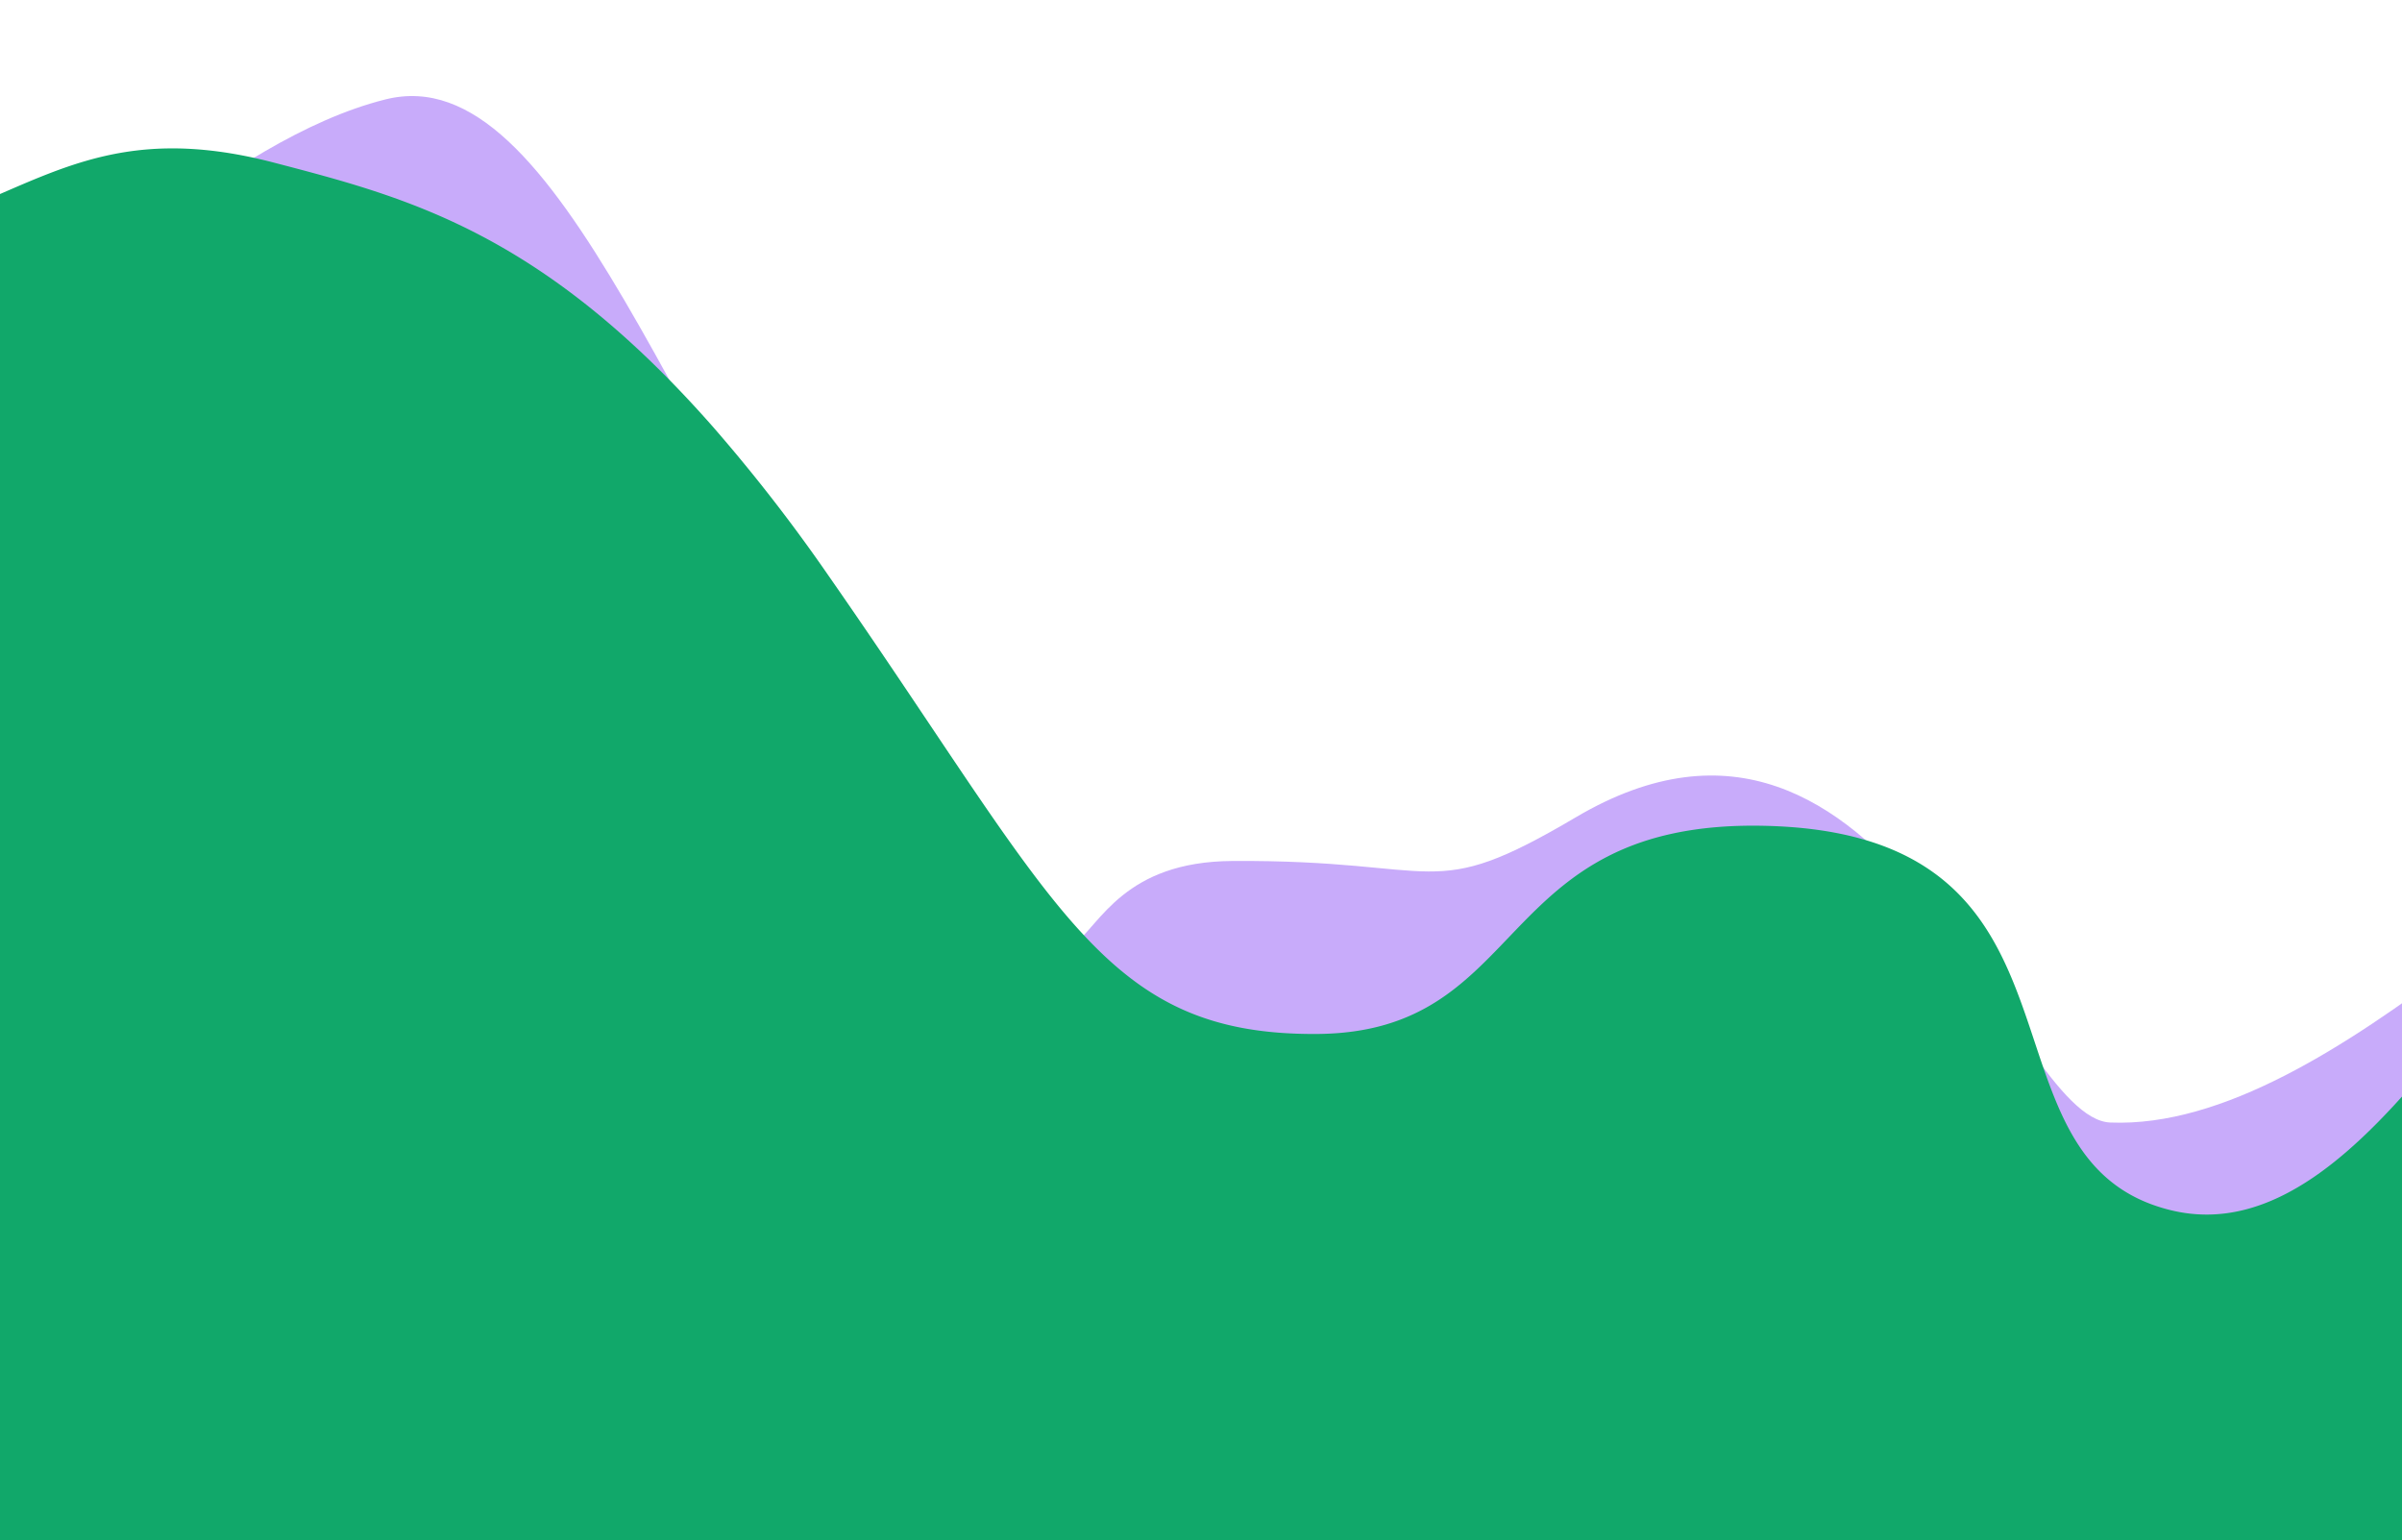 <svg xmlns="http://www.w3.org/2000/svg" width="1200" height="769.6" viewBox="0 0 750 481">
  <defs>
    <style>
      .cls-1 {
        fill: #c8abfa;
      }

      .cls-1, .cls-2 {
        fill-rule: evenodd;
      }

      .cls-2 {
        fill: #11a86a;
      }
    </style>
  </defs>
  <path id="シェイプ_3" data-name="シェイプ 3" class="cls-1" d="M-14.177,110.809C20.27,98.622,69.934,43.7,120.343,31.048c54.75-13.746,90.37,110.309,162.022,212.806,71.756,102.646,35.352,25.463,102.347,25.009,66.8-.453,60.941,13.739,107.359-13.667,97.418-57.516,135.7,94.084,166.846,95.34,70.432,2.84,154.195-100.869,194.665-105.681,40.406-4.8-11.371,252.086-11.371,252.086L787.976,687.006S924.24,960.631,785.351,945.1c-100.5-11.243-374.645,116.4-478.492,111.035-78.869-4.07-187.293,19.76-265.956,48.26C-31.279,1130.54-42.17,279.867-42.17,279.867S-48.625,123-14.177,110.809Z"/>
  <path id="シェイプ_3_のコピー_2" data-name="シェイプ 3 のコピー 2" class="cls-2" d="M-20.3,68.795C14.147,56.608,35.23,37.653,85.545,50.788c41.466,10.826,83.589,21.644,137.2,82.647a523.2,523.2,0,0,1,36,46.4c71.6,102.782,85.212,143.355,152.208,143.049s54.664-66.437,139.086-65.023C659.665,259.7,613.564,362.18,677.756,377.9S786.922,269.536,827.34,264.862s-11.372,252.086-11.372,252.086L761.733,707.013S898,980.637,759.109,965.1c-100.5-11.243-374.646,116.408-478.493,111.038-78.869-4.08-187.292,19.75-265.956,48.25C-57.522,1150.55-204,291.871-204,291.871S-54.748,80.982-20.3,68.795Z"/>
</svg>
